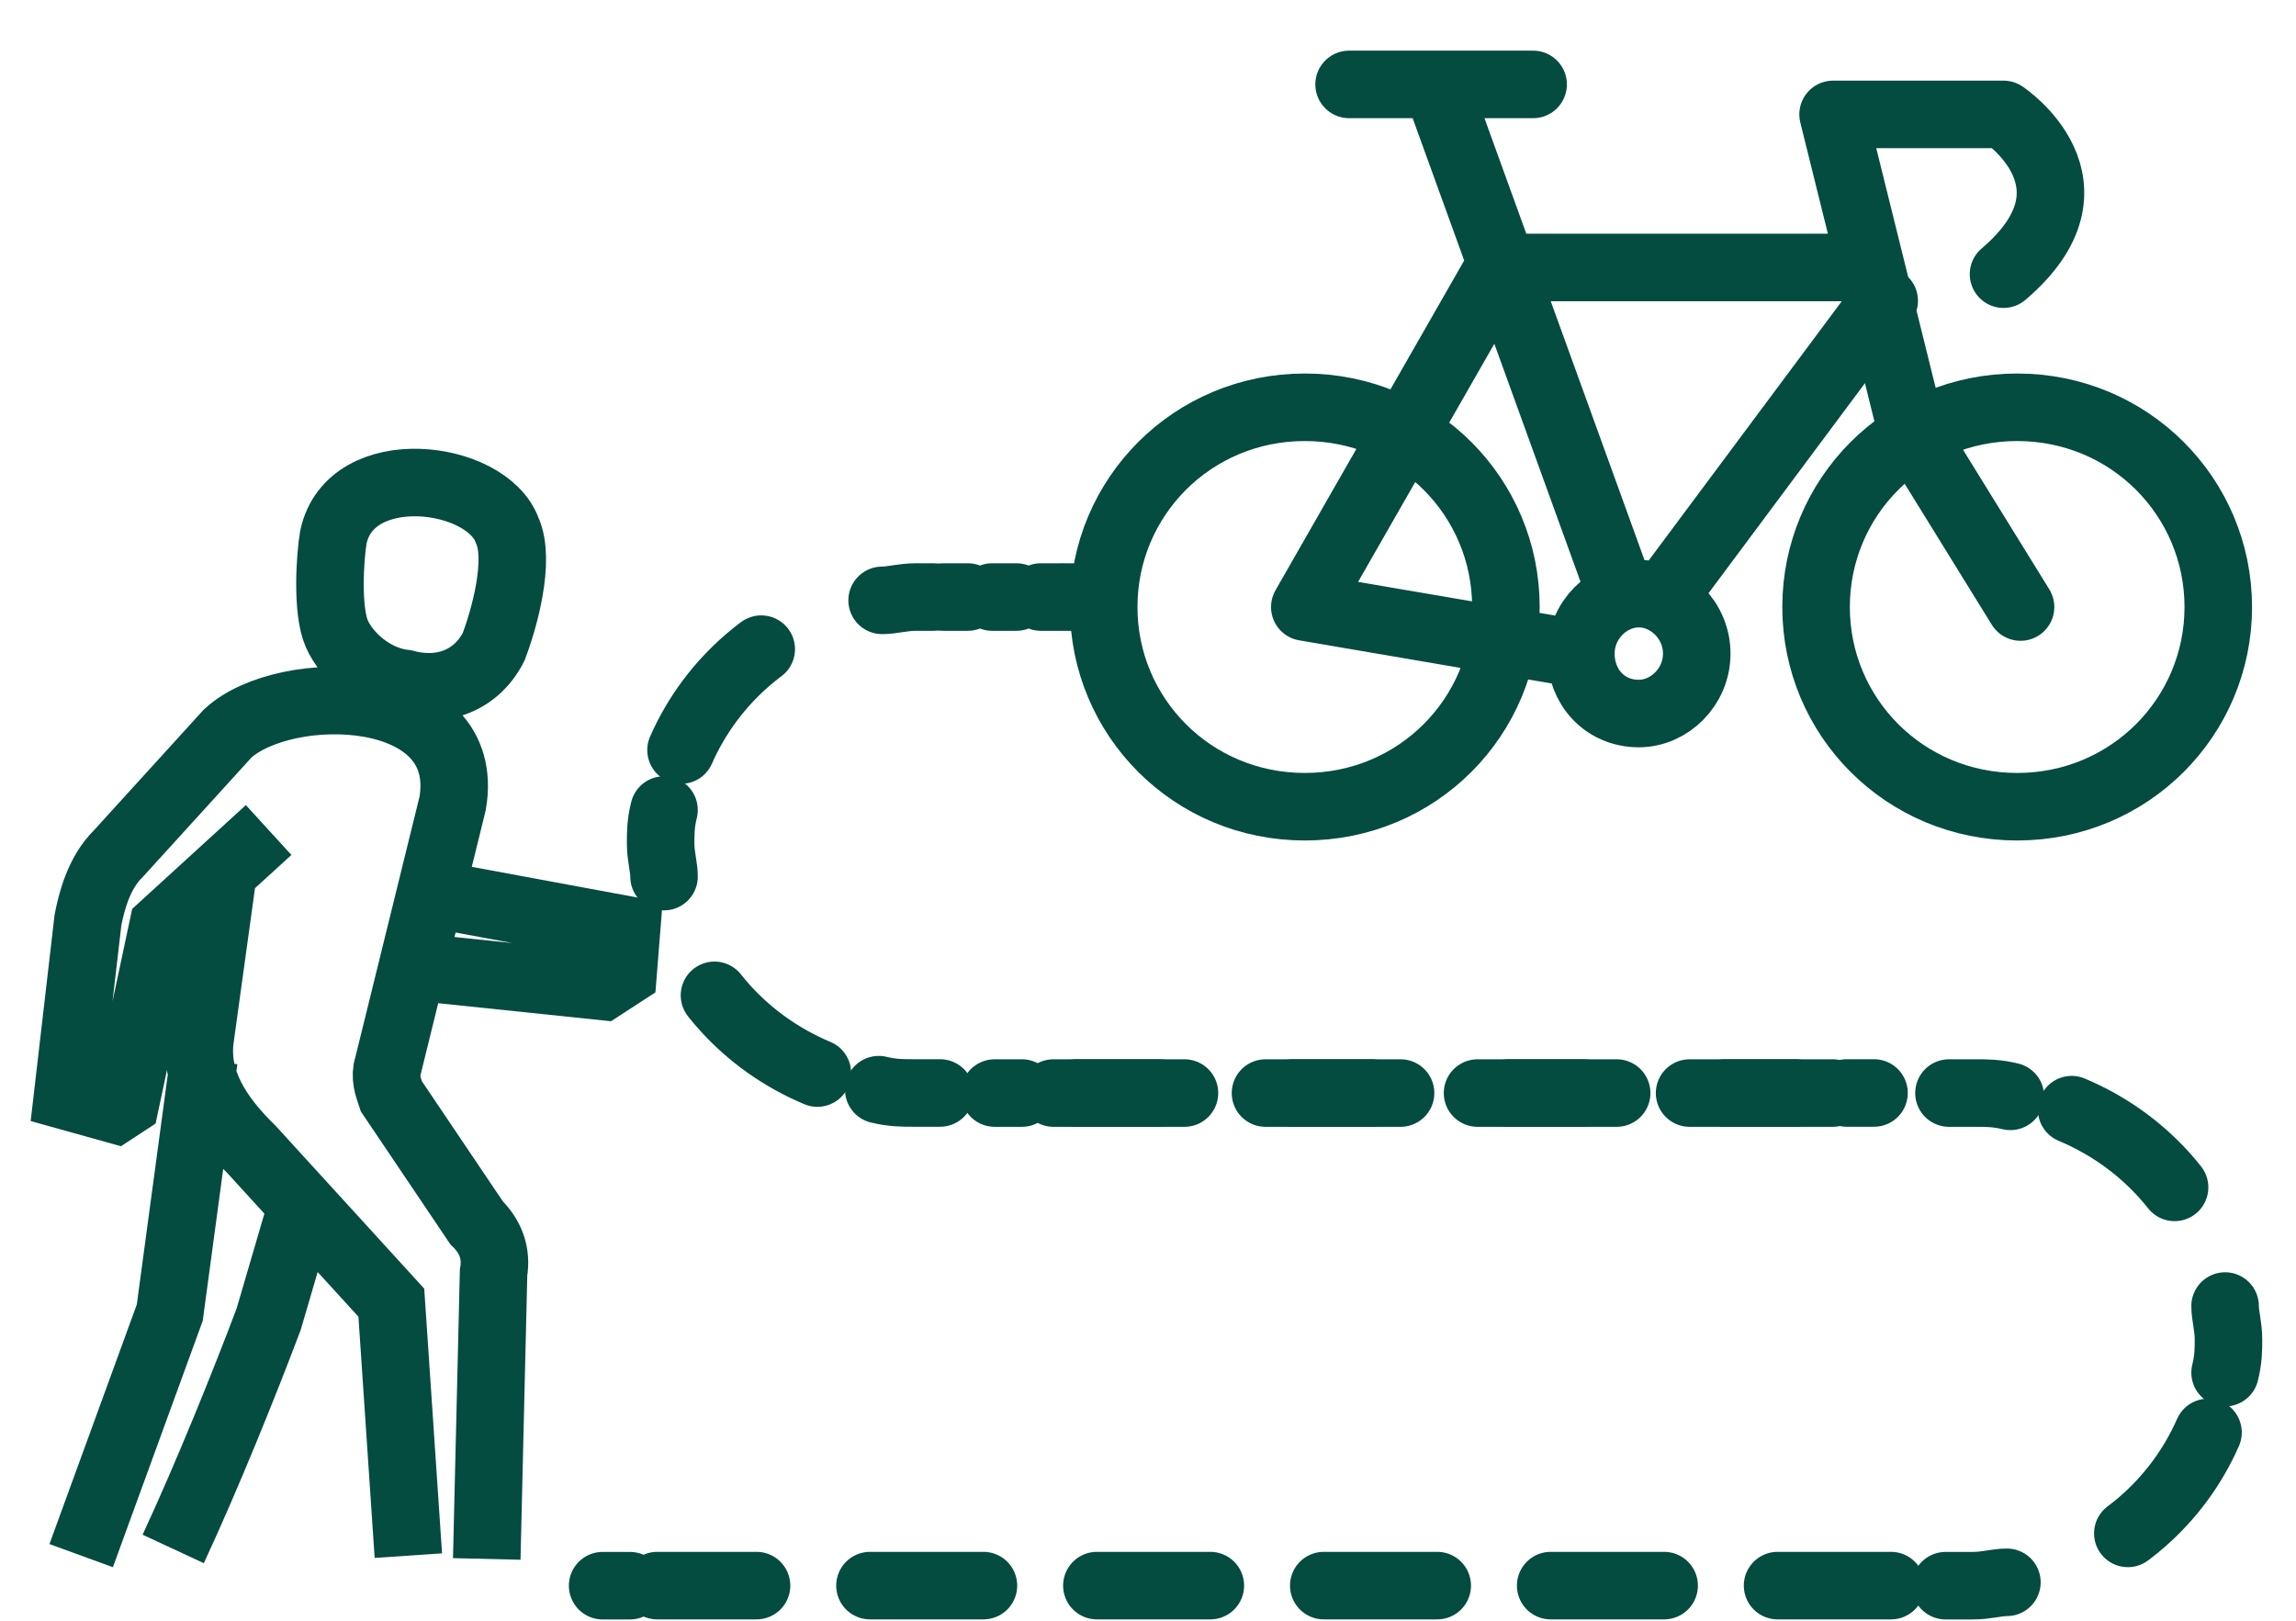 <svg width="34" height="24" viewBox="0 0 34 24" fill="none" xmlns="http://www.w3.org/2000/svg">
<path d="M19.978 1.25H22.703M23.36 9.679L19.322 8.989L22.199 3.961H27.549M29.921 8.989L28.306 6.376L27.145 1.694H29.669C29.669 1.694 31.233 2.729 29.669 4.06M27.902 4.454L24.672 8.791M21.341 1.447L23.965 8.693M25.126 9.679C25.126 10.171 24.722 10.566 24.268 10.566C23.763 10.566 23.41 10.171 23.41 9.679C23.41 9.186 23.814 8.791 24.268 8.791C24.722 8.791 25.126 9.186 25.126 9.679ZM32.849 8.989C32.849 10.615 31.536 11.946 29.871 11.946C28.205 11.946 26.893 10.615 26.893 8.989C26.893 7.362 28.205 6.031 29.871 6.031C31.536 6.031 32.849 7.362 32.849 8.989ZM22.3 8.989C22.3 10.615 20.987 11.946 19.322 11.946C17.656 11.946 16.344 10.615 16.344 8.989C16.344 7.362 17.656 6.031 19.322 6.031C20.987 6.031 22.3 7.362 22.3 8.989Z" stroke="#044B40" stroke-miterlimit="10" stroke-linecap="round" stroke-linejoin="round"/>
<path d="M26.59 16.186H14.325" stroke="#044B40" stroke-miterlimit="10" stroke-linecap="round" stroke-linejoin="round" stroke-dasharray="1.57 1.57"/>
<path d="M12.104 15.89C11.044 15.446 10.236 14.559 9.934 13.474" stroke="#044B40" stroke-miterlimit="10" stroke-linecap="round" stroke-linejoin="round" stroke-dasharray="1.93 1.93"/>
<path d="M10.085 11.107C10.54 10.072 11.448 9.284 12.559 8.988" stroke="#044B40" stroke-miterlimit="10" stroke-linecap="round" stroke-linejoin="round" stroke-dasharray="1.93 1.93"/>
<path d="M13.972 8.841H15.688" stroke="#044B40" stroke-miterlimit="10" stroke-linecap="round" stroke-linejoin="round" stroke-dasharray="0.36 0.36"/>
<path d="M15.789 8.841H16.041M13.063 8.89C13.215 8.89 13.366 8.841 13.568 8.841H13.821M9.833 12.981C9.833 12.833 9.783 12.685 9.783 12.488C9.783 12.34 9.783 12.192 9.833 11.995M13.921 16.185H13.518C13.366 16.185 13.215 16.185 13.013 16.136M27.751 16.185H27.347" stroke="#044B40" stroke-miterlimit="10" stroke-linecap="round" stroke-linejoin="round"/>
<path d="M15.94 16.186H28.457" stroke="#044B40" stroke-miterlimit="10" stroke-linecap="round" stroke-linejoin="round" stroke-dasharray="1.6 1.6"/>
<path d="M30.678 16.432C31.738 16.876 32.546 17.763 32.849 18.847" stroke="#044B40" stroke-miterlimit="10" stroke-linecap="round" stroke-linejoin="round" stroke-dasharray="1.93 1.93"/>
<path d="M32.697 21.212C32.243 22.247 31.334 23.036 30.224 23.332" stroke="#044B40" stroke-miterlimit="10" stroke-linecap="round" stroke-linejoin="round" stroke-dasharray="1.93 1.93"/>
<path d="M28.003 23.48H9.732" stroke="#044B40" stroke-miterlimit="10" stroke-linecap="round" stroke-linejoin="round" stroke-dasharray="1.68 1.68"/>
<path d="M9.328 23.481H8.924M29.719 23.431C29.568 23.431 29.416 23.481 29.215 23.481H28.811M32.95 19.34C32.95 19.488 33 19.636 33 19.833C33 19.981 33 20.129 32.95 20.326M28.861 16.186H29.265C29.416 16.186 29.568 16.186 29.77 16.235M14.729 16.186H15.133" stroke="#044B40" stroke-miterlimit="10" stroke-linecap="round" stroke-linejoin="round"/>
<path d="M3.978 12.291L2.413 13.72L1.858 16.332L1.707 16.431L1 16.234L1.303 13.621C1.353 13.375 1.454 12.931 1.757 12.636L3.372 10.861C4.23 10.073 7.006 10.122 6.703 11.896L5.744 15.79C5.694 15.938 5.744 16.086 5.795 16.234L7.057 18.107C7.259 18.304 7.36 18.551 7.309 18.846L7.208 23.085M6.047 23.036L5.795 19.29L3.726 17.023C3.221 16.53 2.868 15.988 2.968 15.347L3.322 12.784M2.565 22.937C3.069 21.853 3.625 20.473 3.978 19.536L4.483 17.811M3.019 15.692L2.514 19.438L1.202 23.036M6.098 14.312L8.924 14.607L9.227 14.41L9.278 13.769L6.35 13.227M7.511 7.855C7.208 7.017 5.189 6.77 4.937 7.953C4.886 8.249 4.836 9.038 4.987 9.383C5.139 9.728 5.543 10.073 5.997 10.122C6.552 10.27 7.057 10.073 7.309 9.58C7.461 9.185 7.713 8.298 7.511 7.855Z" stroke="#044B40" stroke-miterlimit="10"/>
</svg>
